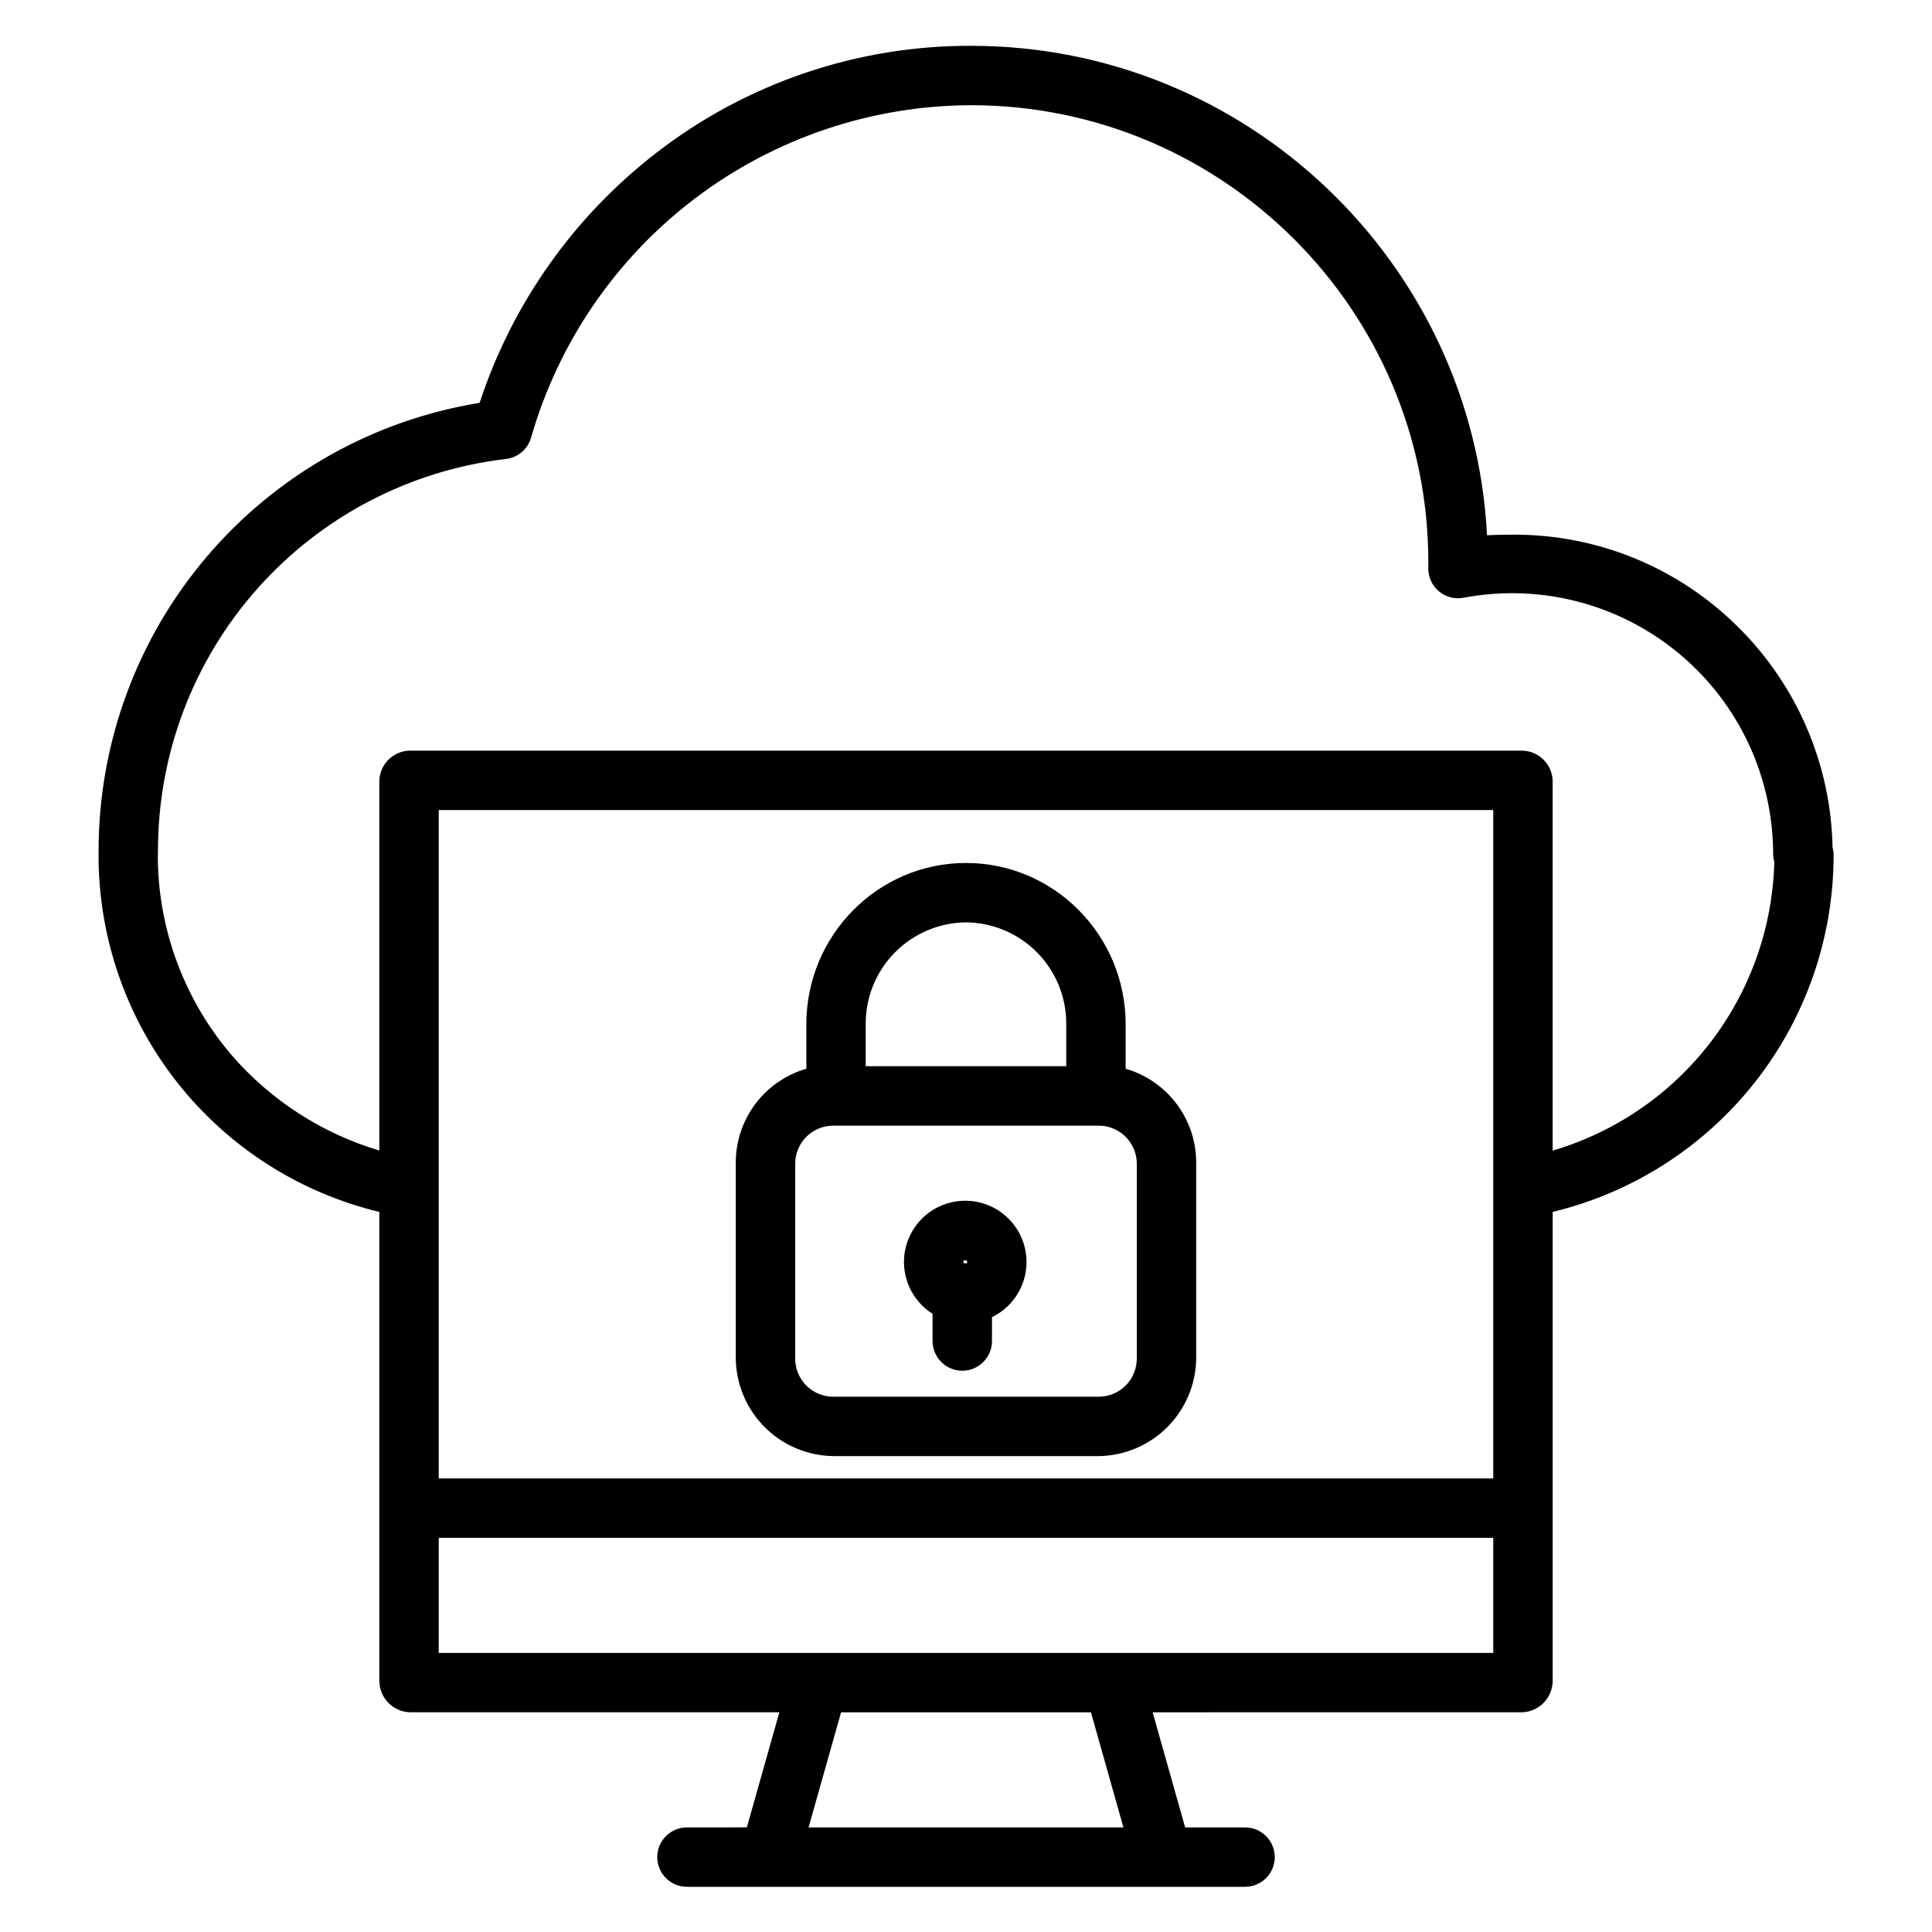 <?xml version="1.0" encoding="UTF-8"?>
<!-- Uploaded to: ICON Repo, www.svgrepo.com, Generator: ICON Repo Mixer Tools -->
<svg fill="#000000" width="800px" height="800px" version="1.1" viewBox="144 144 512 512" xmlns="http://www.w3.org/2000/svg">
 <g>
  <path d="m604.89 310.45c-15.816-15.914-37.348-24.832-59.785-24.758-2.277 0-4.629 0.031-7.027 0.16-3.746-72.16-63.648-129.71-136.74-129.71-30.125-0.094-59.422 9.848-83.266 28.254-21.953 16.91-38.32 40.031-46.969 66.359-28.207 4.582-53.859 19.062-72.363 40.84-18.504 21.777-28.645 49.43-28.613 78.008v0.281 0.301c0 0.121-0.008 0.246-0.008 0.367-0.039 21.84 7.281 43.059 20.781 60.227 13.5 17.168 32.395 29.285 53.629 34.398v124.33c0.059 4.465 3.606 8.102 8.066 8.266h97.941l-8.613 30.504-15.871 0.004c-4.348 0-7.871 3.523-7.871 7.871s3.523 7.871 7.871 7.871h147.9c4.348 0 7.871-3.523 7.871-7.871s-3.523-7.871-7.871-7.871h-15.875l-8.613-30.504 97.941-0.004c4.461-0.164 8.008-3.801 8.07-8.266v-124.34c21.23-5.117 40.121-17.238 53.629-34.402 13.504-17.164 20.84-38.379 20.82-60.219-0.008-0.668-0.102-1.332-0.277-1.977-0.418-21.848-9.293-42.688-24.758-58.129zm-163.17 317.84h-83.441l8.613-30.504h66.223zm98.008-46.25h-279.46v-30.504h279.46zm-279.46-46.25v-177.12h279.46v177.12zm295.2-86.875v-97.91l0.004 0.004c-0.078-4.426-3.644-7.996-8.07-8.082h-294.81c-4.426 0.086-7.992 3.66-8.066 8.086v97.891c-15.184-4.531-28.758-13.297-39.133-25.273-12.551-14.672-19.488-33.324-19.574-52.633 0.012-0.172 0.039-0.402 0.035-0.578 0-0.301 0.012-0.93-0.012-0.93h0.023l0.004 0.004c-0.043-25.609 9.328-50.336 26.332-69.488 17-19.148 40.445-31.383 65.879-34.375 3.156-0.359 5.785-2.586 6.656-5.644 7.269-25.332 22.57-47.621 43.598-63.512 21.031-15.891 46.652-24.52 73.008-24.594 66.82 0 121.18 54.352 121.18 121.15 0 0.484 0 0.965-0.012 1.449-0.059 2.391 0.973 4.68 2.801 6.219 1.832 1.539 4.262 2.164 6.606 1.695 20.266-3.812 41.176 1.613 57.031 14.797s25.004 32.75 24.953 53.371c0.035 0.613 0.137 1.219 0.309 1.805-0.426 17.336-6.344 34.09-16.902 47.848-10.555 13.758-25.207 23.809-41.84 28.707z"/>
  <path d="m442.31 427.23v-11.773c0-23.578-18.945-42.762-42.312-42.762s-42.312 19.188-42.312 42.762v11.773c-5.375 1.551-10.098 4.801-13.469 9.266-3.371 4.461-5.207 9.895-5.227 15.488v51.848c0.031 6.891 2.781 13.484 7.644 18.359 4.863 4.879 11.453 7.641 18.34 7.691h70.043c6.887-0.051 13.477-2.812 18.34-7.691 4.863-4.875 7.613-11.469 7.648-18.359v-51.848c-0.023-5.594-1.859-11.027-5.231-15.488-3.367-4.465-8.094-7.715-13.465-9.266zm-42.312-38.793c7.106 0.062 13.895 2.945 18.875 8.012 4.984 5.066 7.75 11.902 7.691 19.008v11.105h-53.137v-11.105c-0.059-7.106 2.711-13.941 7.691-19.008 4.981-5.066 11.773-7.949 18.879-8.012zm45.266 115.62h-0.004c0 2.676-1.062 5.238-2.953 7.129-1.891 1.895-4.457 2.957-7.133 2.957h-70.355c-2.676 0-5.238-1.062-7.133-2.953-1.891-1.895-2.953-4.457-2.953-7.133v-51.66c0-2.676 1.062-5.242 2.953-7.133s4.457-2.953 7.133-2.953h70.355c2.676-0.004 5.242 1.059 7.133 2.953 1.891 1.891 2.953 4.453 2.953 7.129z"/>
  <path d="m399.81 462.21c-4.727-0.004-9.219 2.051-12.305 5.629-3.086 3.582-4.461 8.328-3.762 13 0.699 4.676 3.402 8.812 7.398 11.332v7.211c0 4.348 3.527 7.871 7.875 7.871s7.871-3.523 7.871-7.871v-6.328c4.441-2.152 7.66-6.211 8.75-11.023 1.09-4.812-0.07-9.859-3.148-13.715-3.078-3.859-7.746-6.106-12.68-6.106zm0 15.742c0.203 0 0.387 0.125 0.465 0.312 0.078 0.188 0.031 0.402-0.113 0.547-0.246-0.035-0.5-0.059-0.754-0.074-0.062-0.082-0.098-0.18-0.098-0.285 0-0.273 0.223-0.5 0.5-0.5z"/>
 </g>
</svg>